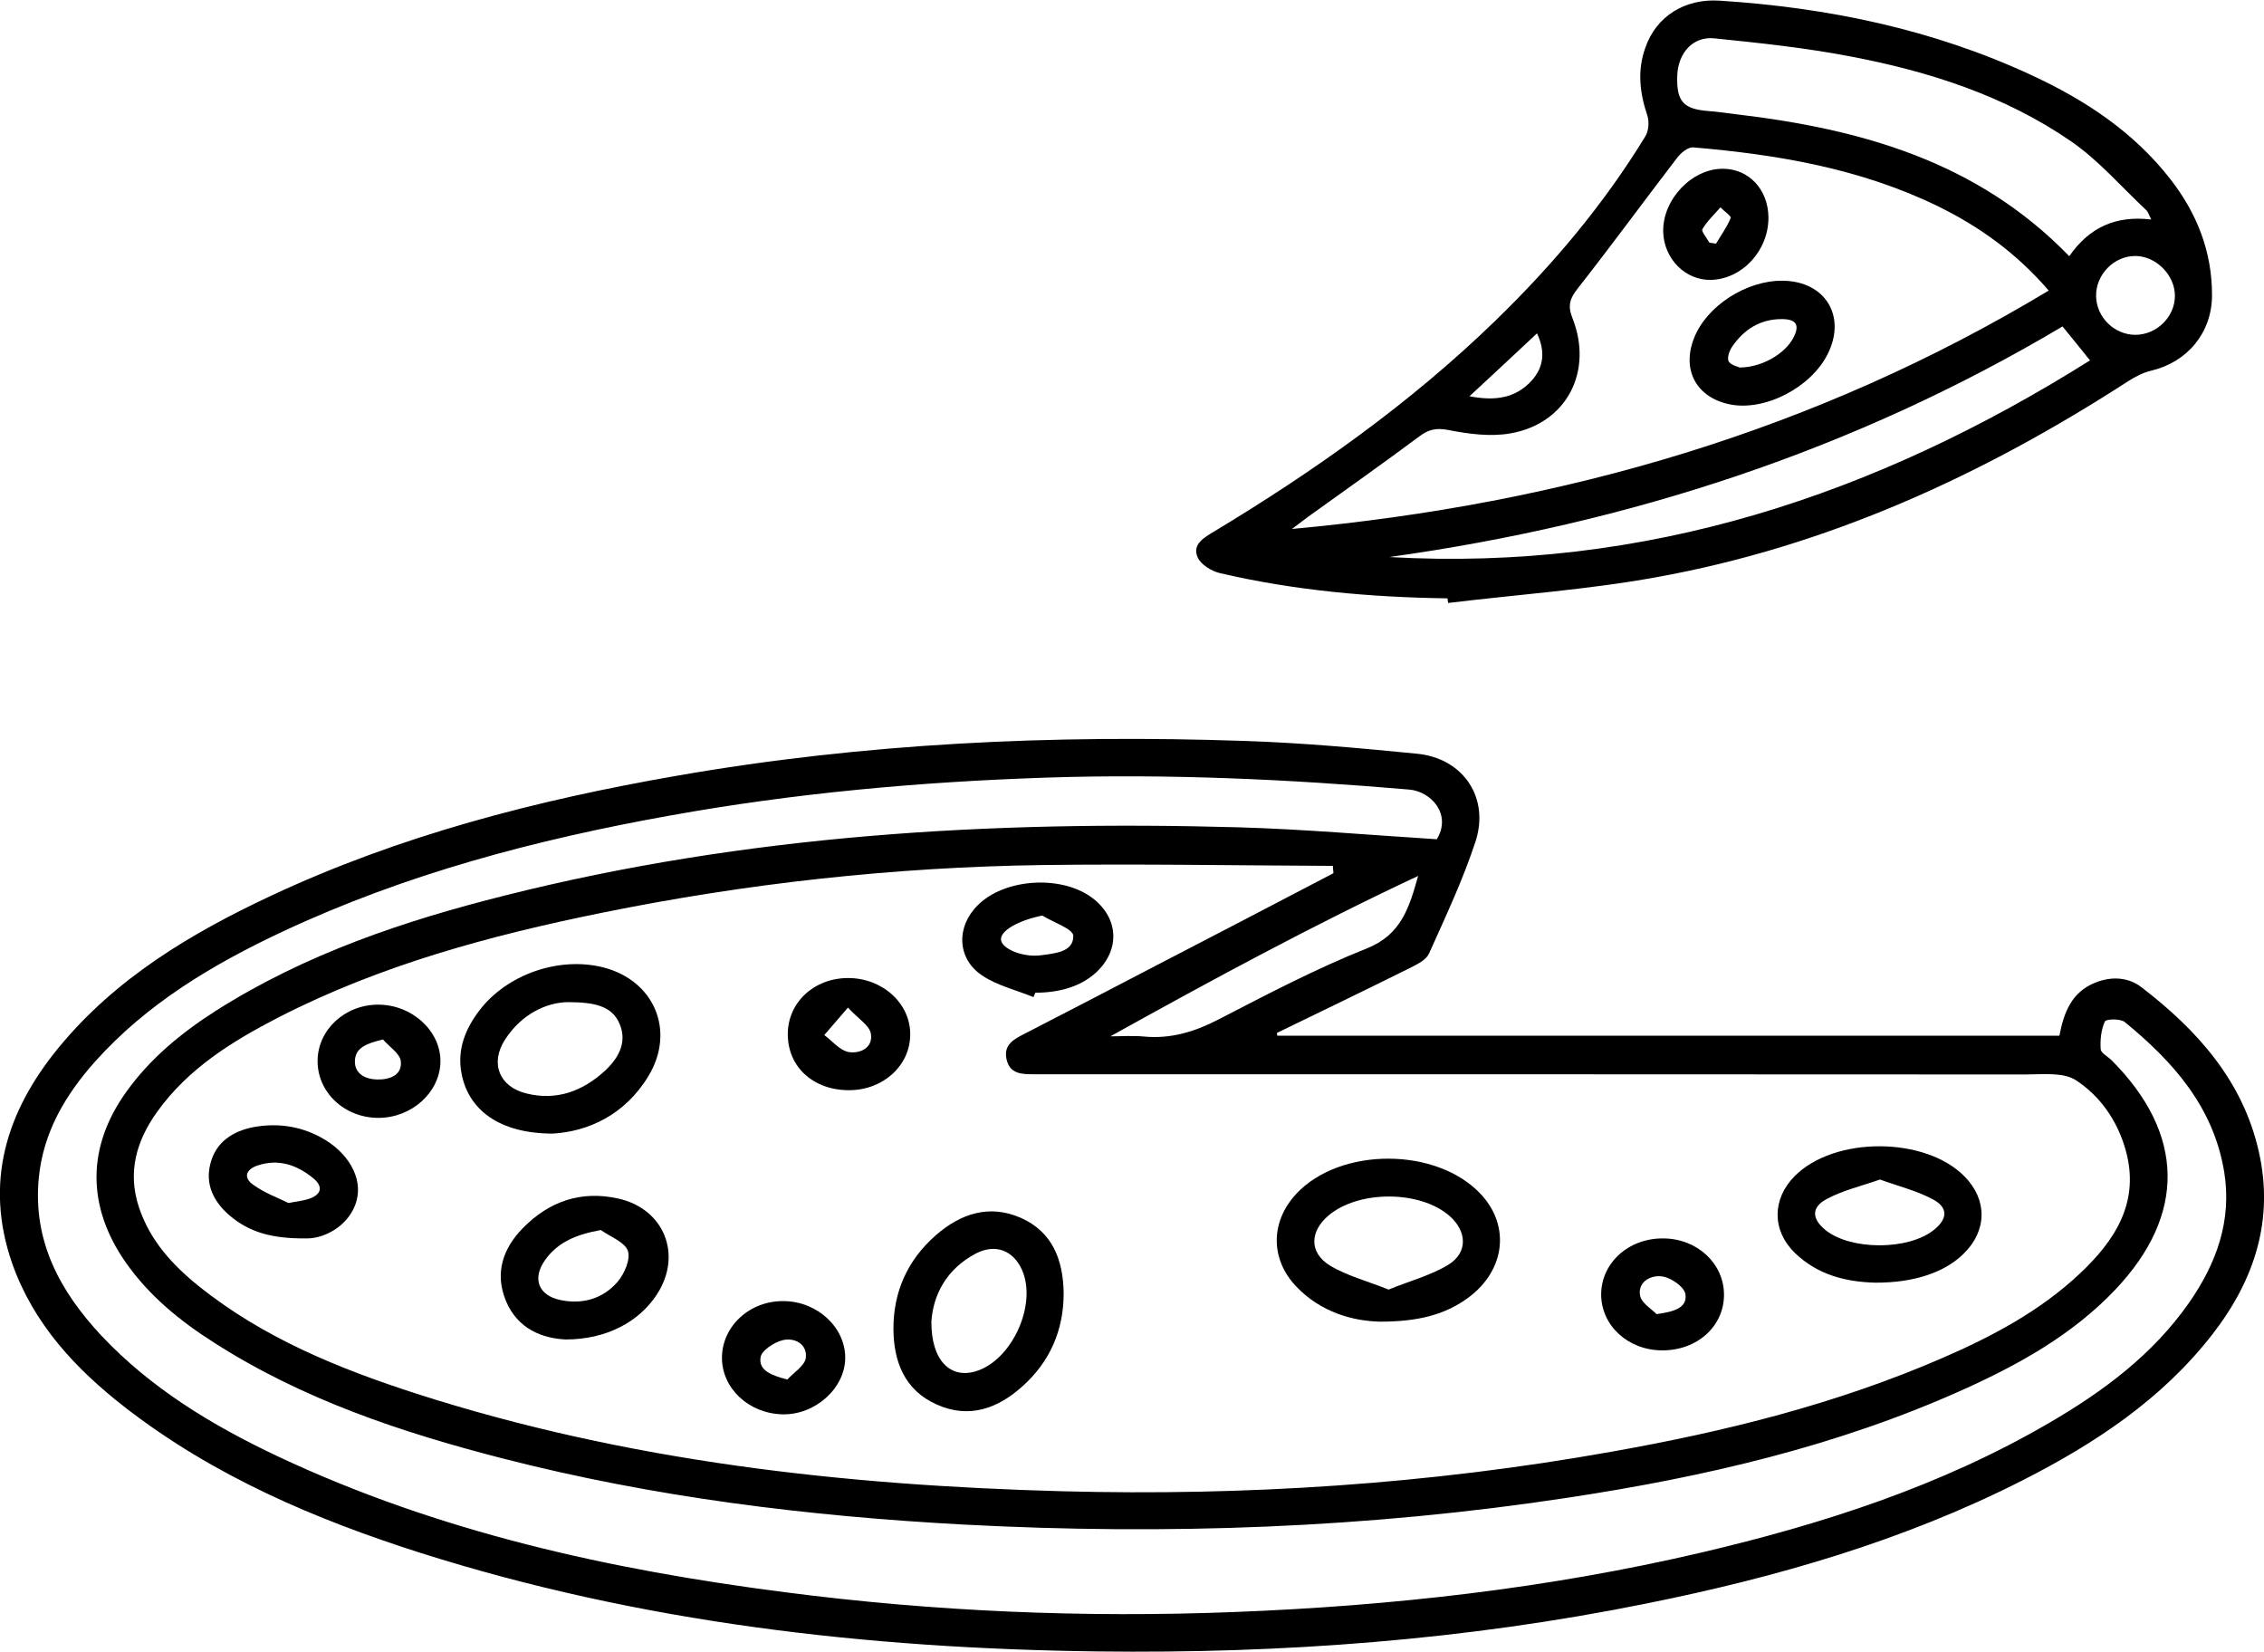 <?xml version="1.0" encoding="UTF-8"?> <svg xmlns="http://www.w3.org/2000/svg" xmlns:xlink="http://www.w3.org/1999/xlink" version="1.1" id="Livello_1" x="0px" y="0px" viewBox="0 0 1080 788" style="enable-background:new 0 0 1080 788;" xml:space="preserve"> <style type="text/css"> .st0{fill:#5D1216;} .st1{fill:#5B141A;} </style> <g id="Icona_Per_Stuzzicare_00000087381509777675179310000012866041400611814577_"> <path d="M609.3,494c124.3,0,248.6,0,373.1,0c2.1-11,5.8-20.8,17.1-25.3c7.7-3.1,15.8-2.7,22.2,2.3c26.5,20.4,48.2,44.5,55.8,78.2 c7.4,32.5-2,61.3-22,87.1c-24.1,31.1-56.1,52.2-90.7,69.8c-56.7,28.8-117.2,46.2-179.2,58.7c-86.5,17.5-173.9,24-262,22.9 c-109.8-1.4-218.1-13.7-323.3-47.1c-50.2-16-98.4-36.6-140.5-69.2c-23.7-18.4-43.8-39.9-54-68.8C-7.6,564,3,530.2,27.8,499.9 c27.2-33.2,63.2-54.7,101.4-72.6c61.5-28.8,126.6-45.6,193.2-57.2c89.7-15.7,180.3-19.8,271.1-16.7c27.5,0.9,55,3.4,82.4,6.1 c22,2.1,34.9,20.9,27.9,42.1c-6,18.2-14.2,35.6-22.1,53.2c-1.3,2.9-5.3,5-8.5,6.6c-21.3,10.6-42.7,20.9-64.1,31.3 C609.2,493.1,609.3,493.5,609.3,494z M636.1,416.5c-0.1-1.2-0.2-2.3-0.3-3.5c-46.2-0.2-92.3-1-138.5-0.4 c-70.8,1-140.9,8.7-210.3,22.8c-53.2,10.8-105.5,24.9-154.2,49.9c-22.1,11.4-43.1,24.4-57.9,45.1c-9.8,13.7-14.2,28.7-8.6,45.5 c5.2,15.6,15.7,27.2,28.2,37.3c30.9,24.9,67.1,39.6,104.3,51.6C299,697,402.3,708.5,506.8,711.3c87.8,2.3,175.1-3.4,261.6-18.8 c54.3-9.6,107.7-22.8,158.5-44.9c23.5-10.2,46.1-22.2,65-39.9c17.1-16,29.2-34.5,22-59.5c-3.9-13.7-12.1-25.5-23.7-33 c-6.1-3.9-15.9-2.7-24-2.7c-157.5-0.1-315-0.1-472.5-0.1c-6,0-12.1,0.1-13.6-7.4c-1.4-6.8,3.7-9.4,8.8-12 c20.7-10.6,41.3-21.4,61.9-32.1C579.2,446.2,607.6,431.4,636.1,416.5z M685.4,400.3c7.2-11.8-2.6-22.8-13.2-23.7 c-57.5-4.9-115.1-7.6-172.9-5.7c-60.4,2-120.3,7.4-179.7,18.1c-63.7,11.4-126,27.8-184.9,55.4c-33.2,15.6-64.5,34.2-89.3,61.9 c-14.2,15.9-24.8,33.8-26.9,55.6c-2.9,30.1,10.1,54,29.8,75.1c23.8,25.3,53,42.9,84.1,57.6c76.9,36.2,158.8,54.2,242.4,64.9 c71,9.2,142.3,12.2,214,9.4c75-2.9,149.3-11.2,222.5-28.3c58-13.6,114.4-31.7,166.2-61.9c25.8-15,49.5-32.6,66.8-57.4 c13-18.7,20.5-39.1,16.7-62.4c-5.1-30.9-24.3-52.5-47.4-71.4c-2.1-1.7-8.9-1.5-9.5-0.3c-1.8,4-2.3,8.8-2,13.2 c0.1,1.9,3.5,3.6,5.3,5.4c34.8,35,35.6,73.5,1.7,109.3c-20.5,21.6-46.1,35.8-73,47.9c-59.9,26.9-123.2,41.5-187.7,51.3 c-95.7,14.6-191.9,18-288.5,12.9c-74.4-4-148-13-220.3-31.6c-48.2-12.4-95.2-28.1-137.5-55.2C85.9,630.1,71,618,59.8,601.9 c-18.4-26.5-18.4-54.7,0.3-80.9c11.5-16.2,26.6-28.5,43.2-39.1c42.5-26.9,89.4-42.7,137.7-54.8c114.8-28.9,231.7-35.8,349.5-32.5 C622,395.5,653.5,398.3,685.4,400.3z M529.7,494.3c5.3,0,10.7-0.4,16,0.1c12.7,1.2,24-2.2,35.3-8c23.4-12.1,46.8-24.4,71.2-34.1 c16.4-6.6,20.1-19.7,24.3-34.5C626.7,441.1,578.3,467.3,529.7,494.3z"></path> <path d="M690.5,285.4c-36.5-0.5-72.8-3.7-108.4-12c-4.1-0.9-9.3-4.1-10.8-7.6c-2.7-6.2,3.1-9.4,7.9-12.3 c48.1-29,93.7-61.3,134.1-100.5c27.3-26.5,51.7-55.4,71.6-88c1.6-2.6,1.9-7.1,0.9-10c-3.6-10.7-4.8-21.3-1-32 C790,7.6,803.9-0.7,820.1,0.3c51.7,3.3,101.7,13.6,148.9,35.5c25.5,11.8,48.7,27,66.3,49.6c12.7,16.3,20,34.7,19.9,55.6 c-0.1,17.7-11.7,31.7-29,35.8c-3.8,0.9-7.5,2.8-10.8,4.9c-69.5,45-143.8,79-225.7,93.7c-32.7,5.9-65.9,8.2-98.9,12.2 C690.7,286.9,690.6,286.1,690.5,285.4z M616.3,252.3c130-11.9,250.2-47,361-113.7c-15.3-17.8-33.1-30.6-53.2-40.4 c-36.7-17.8-76.2-24.5-116.4-27.9c-2.4-0.2-5.9,2.6-7.6,4.9c-15.9,20.7-31.3,41.8-47.4,62.3c-3.8,4.8-5,8.2-2.6,14.2 c10.1,25.5-2.8,50.3-29.5,55c-9.6,1.7-20.1,0.3-29.7-1.6c-5.8-1.1-9.4-0.3-13.9,3.1c-17.5,13-35.3,25.6-53,38.3 C621.9,248.1,619.9,249.6,616.3,252.3z M987.1,122.2c9.6-13.8,22.2-19.5,39.1-17.5c-1.1-2.2-1.5-3.7-2.4-4.5 c-11.9-11.1-22.7-23.8-36-32.9C956.1,45.5,920,34,882.6,26.9c-21.4-4.1-43.1-6.4-64.7-8.6c-10.3-1.1-17.4,6.9-17.8,17.8 c-0.4,12.4,2.9,16,15.3,16.9c4.3,0.3,8.5,1,12.8,1.5C887.4,61.5,943.1,76.8,987.1,122.2z M983.9,155.7 c-99.6,59.2-207.1,94.1-321.2,110c122.3,7,232.1-29.6,334.3-93.8C992.4,166.2,988.5,161.3,983.9,155.7z M1018.8,159.7 c10.1-0.1,18.7-8.6,18.7-18.6c0-9.8-8.8-18.8-18.6-19c-10.3-0.2-19.2,8.8-19,19.2C1000.1,151.4,1008.7,159.8,1018.8,159.7z M701,189c12.3,2.4,22,0.9,29.6-7.4c5.8-6.4,6.7-13.9,2.6-22.6C722.6,168.9,712.5,178.4,701,189z"></path> <path d="M658.3,630.4c-12.8-0.3-28-4.3-39.9-16.7c-12.5-13.1-12.4-30.9-0.1-44.2c21-22.6,67.4-22.4,88.3,0.3 c13.8,15,11.4,35.8-5.7,48.8C689.5,627.2,676.3,630.4,658.3,630.4z M662.4,615.1c10-4.1,20.1-6.7,28.6-11.9 c9.3-5.8,8.8-15.9,0.5-23.2c-14-12.3-43.4-12.4-57.8-0.2c-8.8,7.5-9.3,17.5,0.5,23.7C642.4,608.5,652.2,611,662.4,615.1z"></path> <path d="M263.7,540.7c-25.4,0-40.7-11.3-43.7-29.6c-1.8-10.9,2.1-20.4,8.5-28.9c13.1-17.4,38-26.1,59.2-20.8 c24.4,6.2,34.7,30.3,21.6,51.9C298.1,531.8,280.6,539.7,263.7,540.7z M270.7,478c-10,0.2-21.9,5.6-29.8,17.9 c-7.3,11.3-2.7,22.6,10.4,25.7c14.3,3.5,26.7-1.2,37.1-10.7c6.3-5.8,10.9-13.3,7.3-22.2C292.2,479.9,283.9,478,270.7,478z"></path> <path d="M507.4,616.9c0,17.5-6.5,32.5-19.5,44.2c-11.8,10.7-25.6,15.8-41.1,8.8c-15.3-6.8-20.5-20.5-20.6-35.9 c-0.1-17.7,6.7-33,20.2-44.8c11.9-10.4,25.6-14.9,40.6-8.3C502.1,587.6,507.2,601,507.4,616.9z M444.3,630.4 c-0.1,18.5,9,27.3,21.1,23.7c17.2-5.1,29.4-31.6,22.2-48.2c-4.1-9.4-12.6-12.8-21.9-8.1C451.3,605.3,445.1,617.9,444.3,630.4z"></path> <path d="M894.6,611.8c-13.1-0.3-27.2-3.3-38.4-14.2c-11-10.7-10.9-25.7-0.1-36.6c18.9-19.1,62.5-19,81.2,0.3 c10.8,11.1,10.6,25.7-0.5,36.6C927.9,606.8,913.2,611.9,894.6,611.8z M896.8,562.6c-9.1,3.2-17.8,5.2-25.4,9.3 c-7.5,4-7.1,9.5-0.6,14.8c12.1,9.8,39.9,9.7,51.9-0.2c6.3-5.1,6.7-10.4-0.4-14.3C914.6,568,905.6,565.8,896.8,562.6z"></path> <path d="M269.9,638.9c-11-0.5-23-4.9-28.6-18.5c-5.4-13.1-1.4-25,8.2-34.7c12.5-12.7,27.7-18,45.5-14c21.8,4.9,30.6,26.7,18.5,45.5 C304.9,630.6,289.1,638.9,269.9,638.9z M286.6,586.7c-11.6,2.1-20.4,5.7-26.5,14.2c-6.4,8.9-3.3,17,7.3,19.2 c10.6,2.2,20.3-0.7,27.2-8.7c3.3-3.8,6.3-10.9,4.9-14.8C298,592.4,291.1,589.9,286.6,586.7z"></path> <path d="M493,475.6c-8.3-3.4-17.4-5.5-24.6-10.4c-12-8.1-12.3-23.3-1.9-33.5c13.2-13.1,41.2-14.5,55.6-2.6c11.8,9.7,12,24.6,0.5,35 c-6.9,6.2-16.7,9.4-28.7,9.4C493.6,474.1,493.3,474.9,493,475.6z M497.2,436.7c-10.5,2.1-20,6.9-19.7,11.5 c0.3,4.4,10.7,8.7,19.4,7.4c6.4-0.9,15.2-1.5,15.1-9.2C512,443.1,502.4,439.9,497.2,436.7z"></path> <path d="M146.4,590.7c-17.2,0.2-27.6-3.2-36.6-10.7c-7.8-6.6-12.1-15-9.4-25.1c2.6-10.2,10.7-15.4,20.6-17.3 c11-2,21.7-0.6,31.7,4.7c13.3,7.1,20.4,19.3,17.4,30.4C167.2,583.7,155.8,590.7,146.4,590.7z M137.6,573.8c4.7-0.9,7-1.1,9.2-1.8 c6.6-2,7.7-6,2.4-10.2c-7.7-6.2-16.4-9.2-26.3-5.9c-5.7,1.9-6.9,5.9-2.1,9.2C126.3,569.1,133,571.5,137.6,573.8z"></path> <path d="M792.8,644.1c-16.2-0.1-28.9-11.8-29-26.6c0-15.1,13.1-27,29.7-26.8c16.1,0.1,28.8,11.9,28.9,26.7 C822.5,632.6,809.6,644.2,792.8,644.1z M790.2,626.8c8.5-1.1,14.8-3.1,13.8-9.5c-0.5-3.4-6.6-7.7-10.7-8.4c-5.4-1-11.9,2.2-11,8.7 C782.7,621.4,788.1,624.5,790.2,626.8z"></path> <path d="M344.4,647.5c0.1-15.1,13.5-27.3,29.8-26.9c15.9,0.3,29,12.6,29,27c0,14.5-14.3,27.4-30,27 C357.1,674.2,344.3,662.1,344.4,647.5z M375.6,658c3.1-3.4,8.3-6.6,8.8-10.3c0.8-6.5-5.2-9.8-10.9-8.5c-4.2,1-10.3,5-10.7,8.3 C361.9,653.7,367.9,656,375.6,658z"></path> <path d="M405.2,520c-17.1,0.1-29.4-11-29.4-26.7c0-15.1,12.4-26.7,28.6-26.8c16.4-0.1,29.9,12,29.8,26.9 C434.2,508.2,421.4,519.9,405.2,520z M404.5,480.6c-4.9,5.7-8.1,9.4-11.3,13.1c3.8,2.8,7.4,7.3,11.6,8.1c5.4,0.9,11.9-2,10.6-8.9 C414.7,489.1,409.6,486.1,404.5,480.6z"></path> <path d="M151.5,505.8c0.2-14.8,13.2-26.7,29.1-26.6c16.1,0.1,29.8,12.7,29.5,27.4c-0.3,14.4-13.6,26.5-29.4,26.6 C164.4,533.3,151.3,521,151.5,505.8z M182.7,495.8c-7.7,1.9-13.3,3.8-13.4,10.4c-0.1,6,5,8.6,10.7,8.7c6,0.1,11.9-2.1,11.2-8.7 C190.8,502.5,185.7,499.3,182.7,495.8z"></path> <path d="M850.4,133.9c20.3,0.2,30.5,16.9,21.5,34.9c-8,16.1-30,27.4-46.6,24.1c-16-3.2-23.2-16.4-17.2-31.6 C814.1,145.9,833.1,133.7,850.4,133.9z M829.9,175.3c10.8-0.1,21.5-6.6,25.5-14c3.3-6.2,1.6-9.1-5.5-9.1c-10.3,0-18.1,5-23.7,13.3 c-1.3,1.9-2.5,5.5-1.5,7C825.9,174.3,829.2,174.9,829.9,175.3z"></path> <path d="M843.6,103.5c0.2,15.8-12.3,29.5-27.2,30c-12.3,0.4-22.7-10-23-23c-0.3-15.4,13.7-30.1,28.5-30 C834.2,80.5,843.4,90.3,843.6,103.5z M815.4,115.7c1.1,0.2,2.2,0.4,3.2,0.5c2.4-4,5.2-7.9,7-12.2c0.4-0.9-3.2-3.3-4.9-5.1 c-2.9,3.4-6.3,6.5-8.6,10.4C811.5,110.4,814.2,113.5,815.4,115.7z"></path> </g> </svg> 